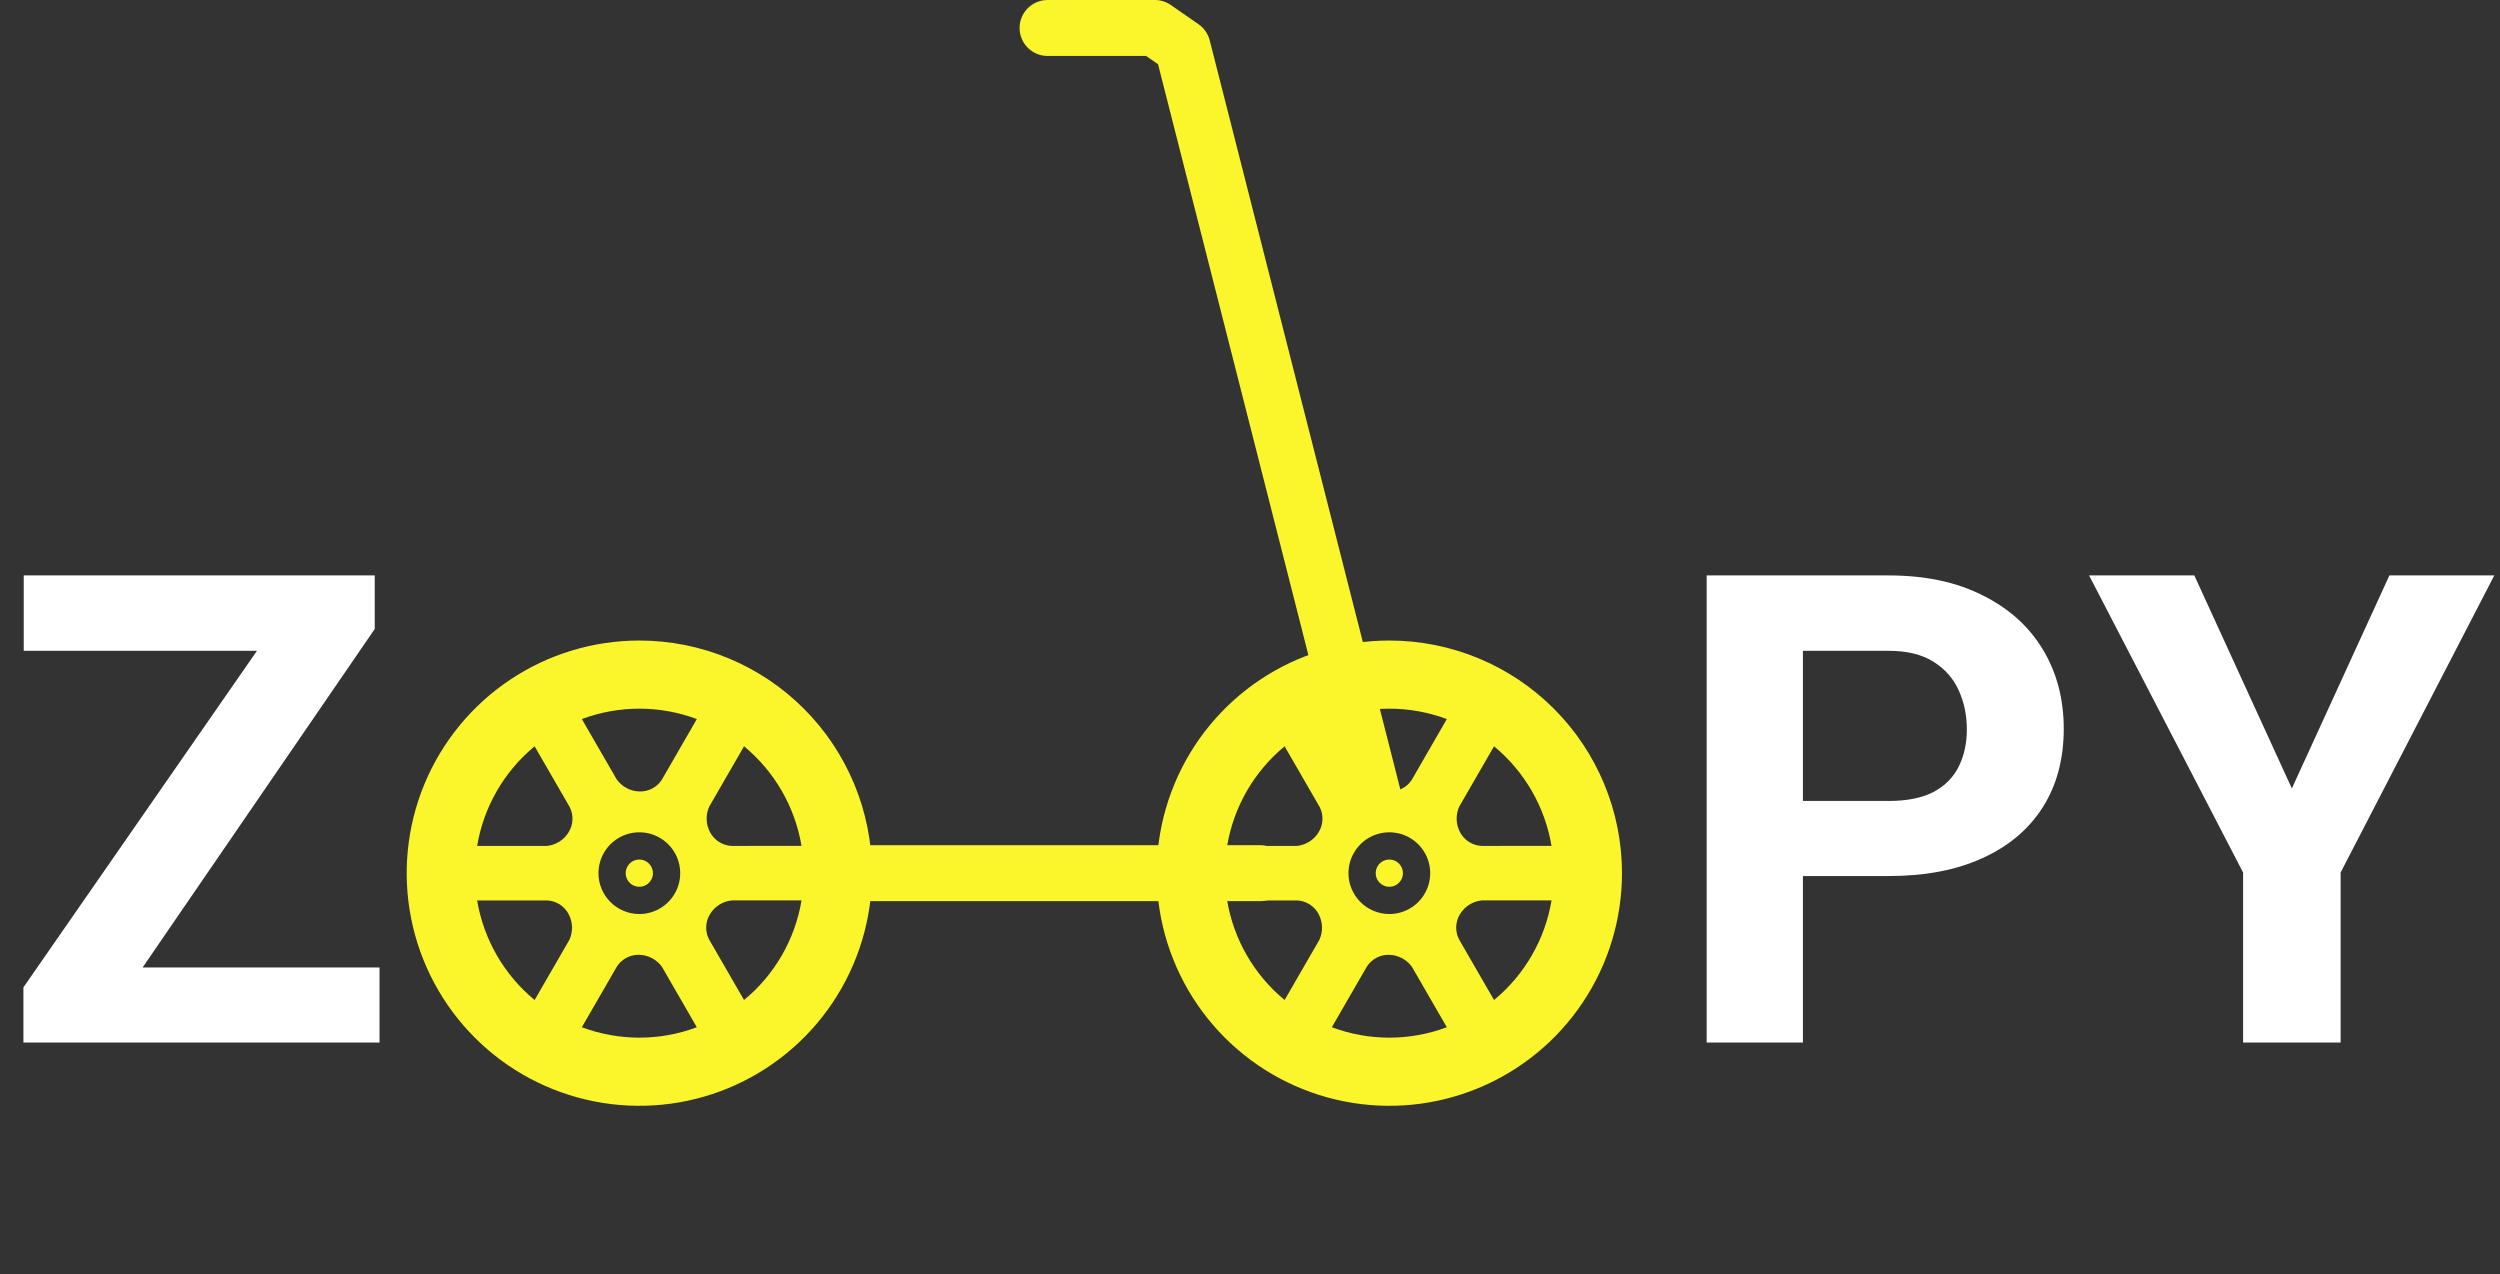 <svg width="312" height="159" viewBox="0 0 312 159" fill="none" xmlns="http://www.w3.org/2000/svg">
<rect x="0" y="0" width="312" height="159" fill="#333333" stroke="none"/>
<g clip-path="url(#clip0_2235_2420)">
<path d="M47.366 120.741V130.11H6.046V120.741H47.366ZM46.766 78.499L11.371 130.11H2.923V123.223L38.598 71.813H46.766V78.499ZM42.642 71.813V81.222H2.963V71.813H42.642Z" fill="white"/>
<path d="M235.694 109.33H220.84V99.96H235.694C237.99 99.96 239.858 99.587 241.3 98.839C242.741 98.065 243.796 96.998 244.463 95.636C245.13 94.275 245.464 92.74 245.464 91.032C245.464 89.297 245.13 87.682 244.463 86.187C243.796 84.692 242.741 83.491 241.3 82.584C239.858 81.676 237.99 81.222 235.694 81.222H225.004V130.11H212.992V71.813H235.694C240.259 71.813 244.169 72.641 247.426 74.295C250.709 75.924 253.218 78.179 254.953 81.062C256.688 83.945 257.556 87.241 257.556 90.952C257.556 94.715 256.688 97.972 254.953 100.721C253.218 103.471 250.709 105.593 247.426 107.087C244.169 108.582 240.259 109.33 235.694 109.33ZM273.852 71.813L286.023 98.399L298.195 71.813H311.288L292.109 108.889V130.11H279.938V108.889L260.719 71.813H273.852Z" fill="white"/>
<path d="M79.79 79.938C74.047 79.938 68.434 81.641 63.659 84.831C58.885 88.021 55.163 92.556 52.966 97.861C50.768 103.166 50.194 109.004 51.314 114.636C52.434 120.268 55.199 125.442 59.26 129.502C63.32 133.563 68.494 136.328 74.126 137.448C79.758 138.568 85.595 137.993 90.901 135.796C96.206 133.598 100.74 129.877 103.931 125.102C107.121 120.328 108.824 114.714 108.824 108.972C108.824 101.272 105.765 93.887 100.32 88.442C94.875 82.997 87.49 79.938 79.79 79.938ZM71.061 117.285L66.721 124.802C62.912 121.658 60.364 117.245 59.546 112.374H68.292C68.846 112.402 69.383 112.573 69.851 112.871C70.319 113.169 70.701 113.584 70.961 114.074C71.225 114.565 71.372 115.11 71.389 115.668C71.406 116.225 71.294 116.779 71.061 117.285ZM70.961 103.874C70.668 104.35 70.269 104.752 69.794 105.047C69.319 105.342 68.782 105.522 68.226 105.574H59.546C60.362 100.7 62.91 96.284 66.721 93.138L71.094 100.712C71.347 101.206 71.467 101.757 71.443 102.311C71.419 102.866 71.251 103.404 70.956 103.874H70.961ZM79.79 129.499C77.34 129.499 74.909 129.059 72.615 128.199L76.988 120.625C77.288 120.16 77.704 119.78 78.195 119.523C78.685 119.267 79.234 119.142 79.788 119.161C80.346 119.177 80.893 119.323 81.385 119.587C81.877 119.851 82.301 120.226 82.623 120.682L86.963 128.199C84.669 129.059 82.24 129.499 79.79 129.499ZM74.69 108.971C74.69 107.962 74.989 106.976 75.549 106.138C76.11 105.299 76.906 104.645 77.838 104.259C78.77 103.873 79.796 103.772 80.785 103.969C81.774 104.166 82.683 104.651 83.396 105.365C84.109 106.078 84.595 106.987 84.792 107.976C84.989 108.965 84.888 109.991 84.502 110.923C84.116 111.855 83.462 112.651 82.623 113.211C81.785 113.772 80.799 114.071 79.79 114.071C78.438 114.07 77.141 113.532 76.184 112.576C75.227 111.621 74.689 110.324 74.686 108.972L74.69 108.971ZM82.596 97.312C82.296 97.778 81.88 98.157 81.389 98.414C80.898 98.67 80.349 98.795 79.796 98.776C79.237 98.761 78.689 98.615 78.196 98.351C77.703 98.088 77.279 97.713 76.956 97.256L72.614 89.738C77.242 88.011 82.337 88.011 86.965 89.738L82.596 97.312ZM97.567 119.238C96.343 121.36 94.747 123.245 92.856 124.802L88.485 117.228C88.232 116.735 88.111 116.185 88.134 115.631C88.157 115.077 88.324 114.539 88.618 114.069C88.91 113.593 89.31 113.191 89.785 112.896C90.259 112.601 90.796 112.421 91.353 112.369H100.033C99.63 114.788 98.795 117.115 97.567 119.238ZM91.288 105.569C90.734 105.541 90.196 105.37 89.728 105.072C89.261 104.774 88.878 104.359 88.619 103.869C88.354 103.377 88.207 102.831 88.19 102.273C88.172 101.715 88.285 101.16 88.519 100.653L92.856 93.138C96.665 96.282 99.213 100.695 100.031 105.566L91.288 105.569Z" fill="#FBF62C"/>
<path d="M79.788 107.271C79.452 107.271 79.123 107.371 78.843 107.557C78.564 107.744 78.346 108.01 78.217 108.32C78.089 108.631 78.055 108.973 78.121 109.303C78.186 109.632 78.348 109.935 78.586 110.173C78.824 110.411 79.126 110.573 79.456 110.638C79.786 110.704 80.128 110.67 80.438 110.542C80.749 110.413 81.015 110.195 81.201 109.915C81.388 109.636 81.488 109.307 81.488 108.971C81.488 108.52 81.309 108.088 80.99 107.769C80.671 107.45 80.239 107.271 79.788 107.271Z" fill="#FBF62C"/>
<path d="M173.389 79.938C167.647 79.938 162.034 81.641 157.259 84.831C152.484 88.021 148.763 92.556 146.566 97.861C144.368 103.166 143.793 109.004 144.913 114.636C146.034 120.268 148.799 125.442 152.859 129.502C156.92 133.563 162.093 136.328 167.725 137.448C173.357 138.568 179.195 137.993 184.5 135.796C189.806 133.598 194.34 129.877 197.53 125.102C200.721 120.328 202.423 114.714 202.423 108.972C202.423 101.272 199.365 93.887 193.92 88.442C188.475 82.997 181.09 79.938 173.389 79.938ZM164.66 117.285L160.32 124.802C156.511 121.658 153.964 117.245 153.145 112.374H161.891C162.446 112.402 162.983 112.573 163.451 112.871C163.919 113.169 164.301 113.584 164.56 114.074C164.825 114.565 164.971 115.11 164.989 115.668C165.006 116.225 164.894 116.779 164.66 117.285ZM164.56 103.874C164.268 104.35 163.868 104.752 163.394 105.047C162.919 105.342 162.382 105.522 161.825 105.574H153.145C153.962 100.7 156.51 96.284 160.32 93.138L164.693 100.712C164.947 101.206 165.067 101.757 165.043 102.311C165.019 102.866 164.851 103.404 164.555 103.874H164.56ZM173.389 129.499C170.939 129.499 168.509 129.059 166.214 128.199L170.587 120.625C170.888 120.16 171.303 119.78 171.794 119.523C172.285 119.267 172.834 119.142 173.387 119.161C173.946 119.177 174.492 119.323 174.984 119.587C175.476 119.851 175.9 120.226 176.222 120.682L180.562 128.199C178.269 129.059 175.839 129.499 173.389 129.499ZM168.289 108.971C168.289 107.962 168.589 106.976 169.149 106.138C169.709 105.299 170.506 104.645 171.438 104.259C172.37 103.873 173.395 103.772 174.384 103.969C175.374 104.166 176.282 104.651 176.996 105.365C177.709 106.078 178.195 106.987 178.391 107.976C178.588 108.965 178.487 109.991 178.101 110.923C177.715 111.855 177.062 112.651 176.223 113.211C175.384 113.772 174.398 114.071 173.389 114.071C172.037 114.07 170.74 113.532 169.784 112.576C168.827 111.621 168.288 110.324 168.285 108.972L168.289 108.971ZM176.195 97.312C175.895 97.778 175.48 98.157 174.989 98.414C174.498 98.67 173.949 98.795 173.395 98.776C172.837 98.761 172.289 98.615 171.796 98.351C171.303 98.088 170.878 97.713 170.555 97.256L166.213 89.738C170.841 88.011 175.937 88.011 180.564 89.738L176.195 97.312ZM191.166 119.238C189.943 121.36 188.347 123.245 186.455 124.802L182.084 117.228C181.831 116.735 181.71 116.185 181.734 115.631C181.757 115.077 181.924 114.539 182.217 114.069C182.51 113.593 182.91 113.191 183.384 112.896C183.859 112.601 184.396 112.421 184.952 112.369H193.632C193.23 114.788 192.394 117.115 191.166 119.238ZM184.887 105.569C184.333 105.541 183.796 105.37 183.328 105.072C182.86 104.774 182.478 104.359 182.218 103.869C181.954 103.377 181.807 102.831 181.789 102.273C181.772 101.715 181.885 101.16 182.118 100.653L186.455 93.138C190.265 96.282 192.812 100.695 193.63 105.566L184.887 105.569Z" fill="#FBF62C"/>
<path d="M173.387 107.271C173.051 107.271 172.723 107.371 172.443 107.557C172.163 107.744 171.946 108.01 171.817 108.32C171.688 108.631 171.655 108.973 171.72 109.303C171.786 109.632 171.948 109.935 172.185 110.173C172.423 110.411 172.726 110.573 173.056 110.638C173.386 110.704 173.727 110.67 174.038 110.542C174.349 110.413 174.614 110.195 174.801 109.915C174.988 109.636 175.087 109.307 175.087 108.971C175.087 108.52 174.908 108.088 174.59 107.769C174.271 107.45 173.838 107.271 173.387 107.271Z" fill="#FBF62C"/>
<path d="M157.257 112.464H103.279C102.353 112.464 101.465 112.096 100.81 111.441C100.155 110.786 99.787 109.898 99.787 108.972C99.787 108.046 100.155 107.158 100.81 106.503C101.465 105.848 102.353 105.48 103.279 105.48H157.258C158.184 105.48 159.072 105.848 159.727 106.503C160.382 107.158 160.75 108.046 160.75 108.972C160.75 109.898 160.382 110.786 159.727 111.441C159.072 112.096 158.184 112.464 157.258 112.464H157.257Z" fill="#FBF62C"/>
<path d="M171.623 103.853C170.847 103.852 170.093 103.593 169.481 103.117C168.869 102.64 168.432 101.973 168.241 101.221L144.523 8.014L143.036 6.984H130.736C129.81 6.984 128.922 6.616 128.267 5.961C127.612 5.306 127.244 4.418 127.244 3.492C127.244 2.566 127.612 1.678 128.267 1.023C128.922 0.368 129.81 1.99832e-07 130.736 1.99832e-07H144.125C144.836 -0 145.53 0.216 146.114 0.621L149.572 3.021C150.266 3.5 150.763 4.214 150.972 5.031L175.012 99.499C175.142 100.015 175.152 100.553 175.043 101.073C174.934 101.594 174.707 102.082 174.38 102.502C174.054 102.922 173.636 103.261 173.159 103.496C172.681 103.73 172.157 103.852 171.625 103.853H171.623Z" fill="#FBF62C"/>
</g>
<defs>
<clipPath id="clip0_2235_2420">
<rect width="311.787" height="158.11" fill="white"/>
</clipPath>
</defs>
</svg>
